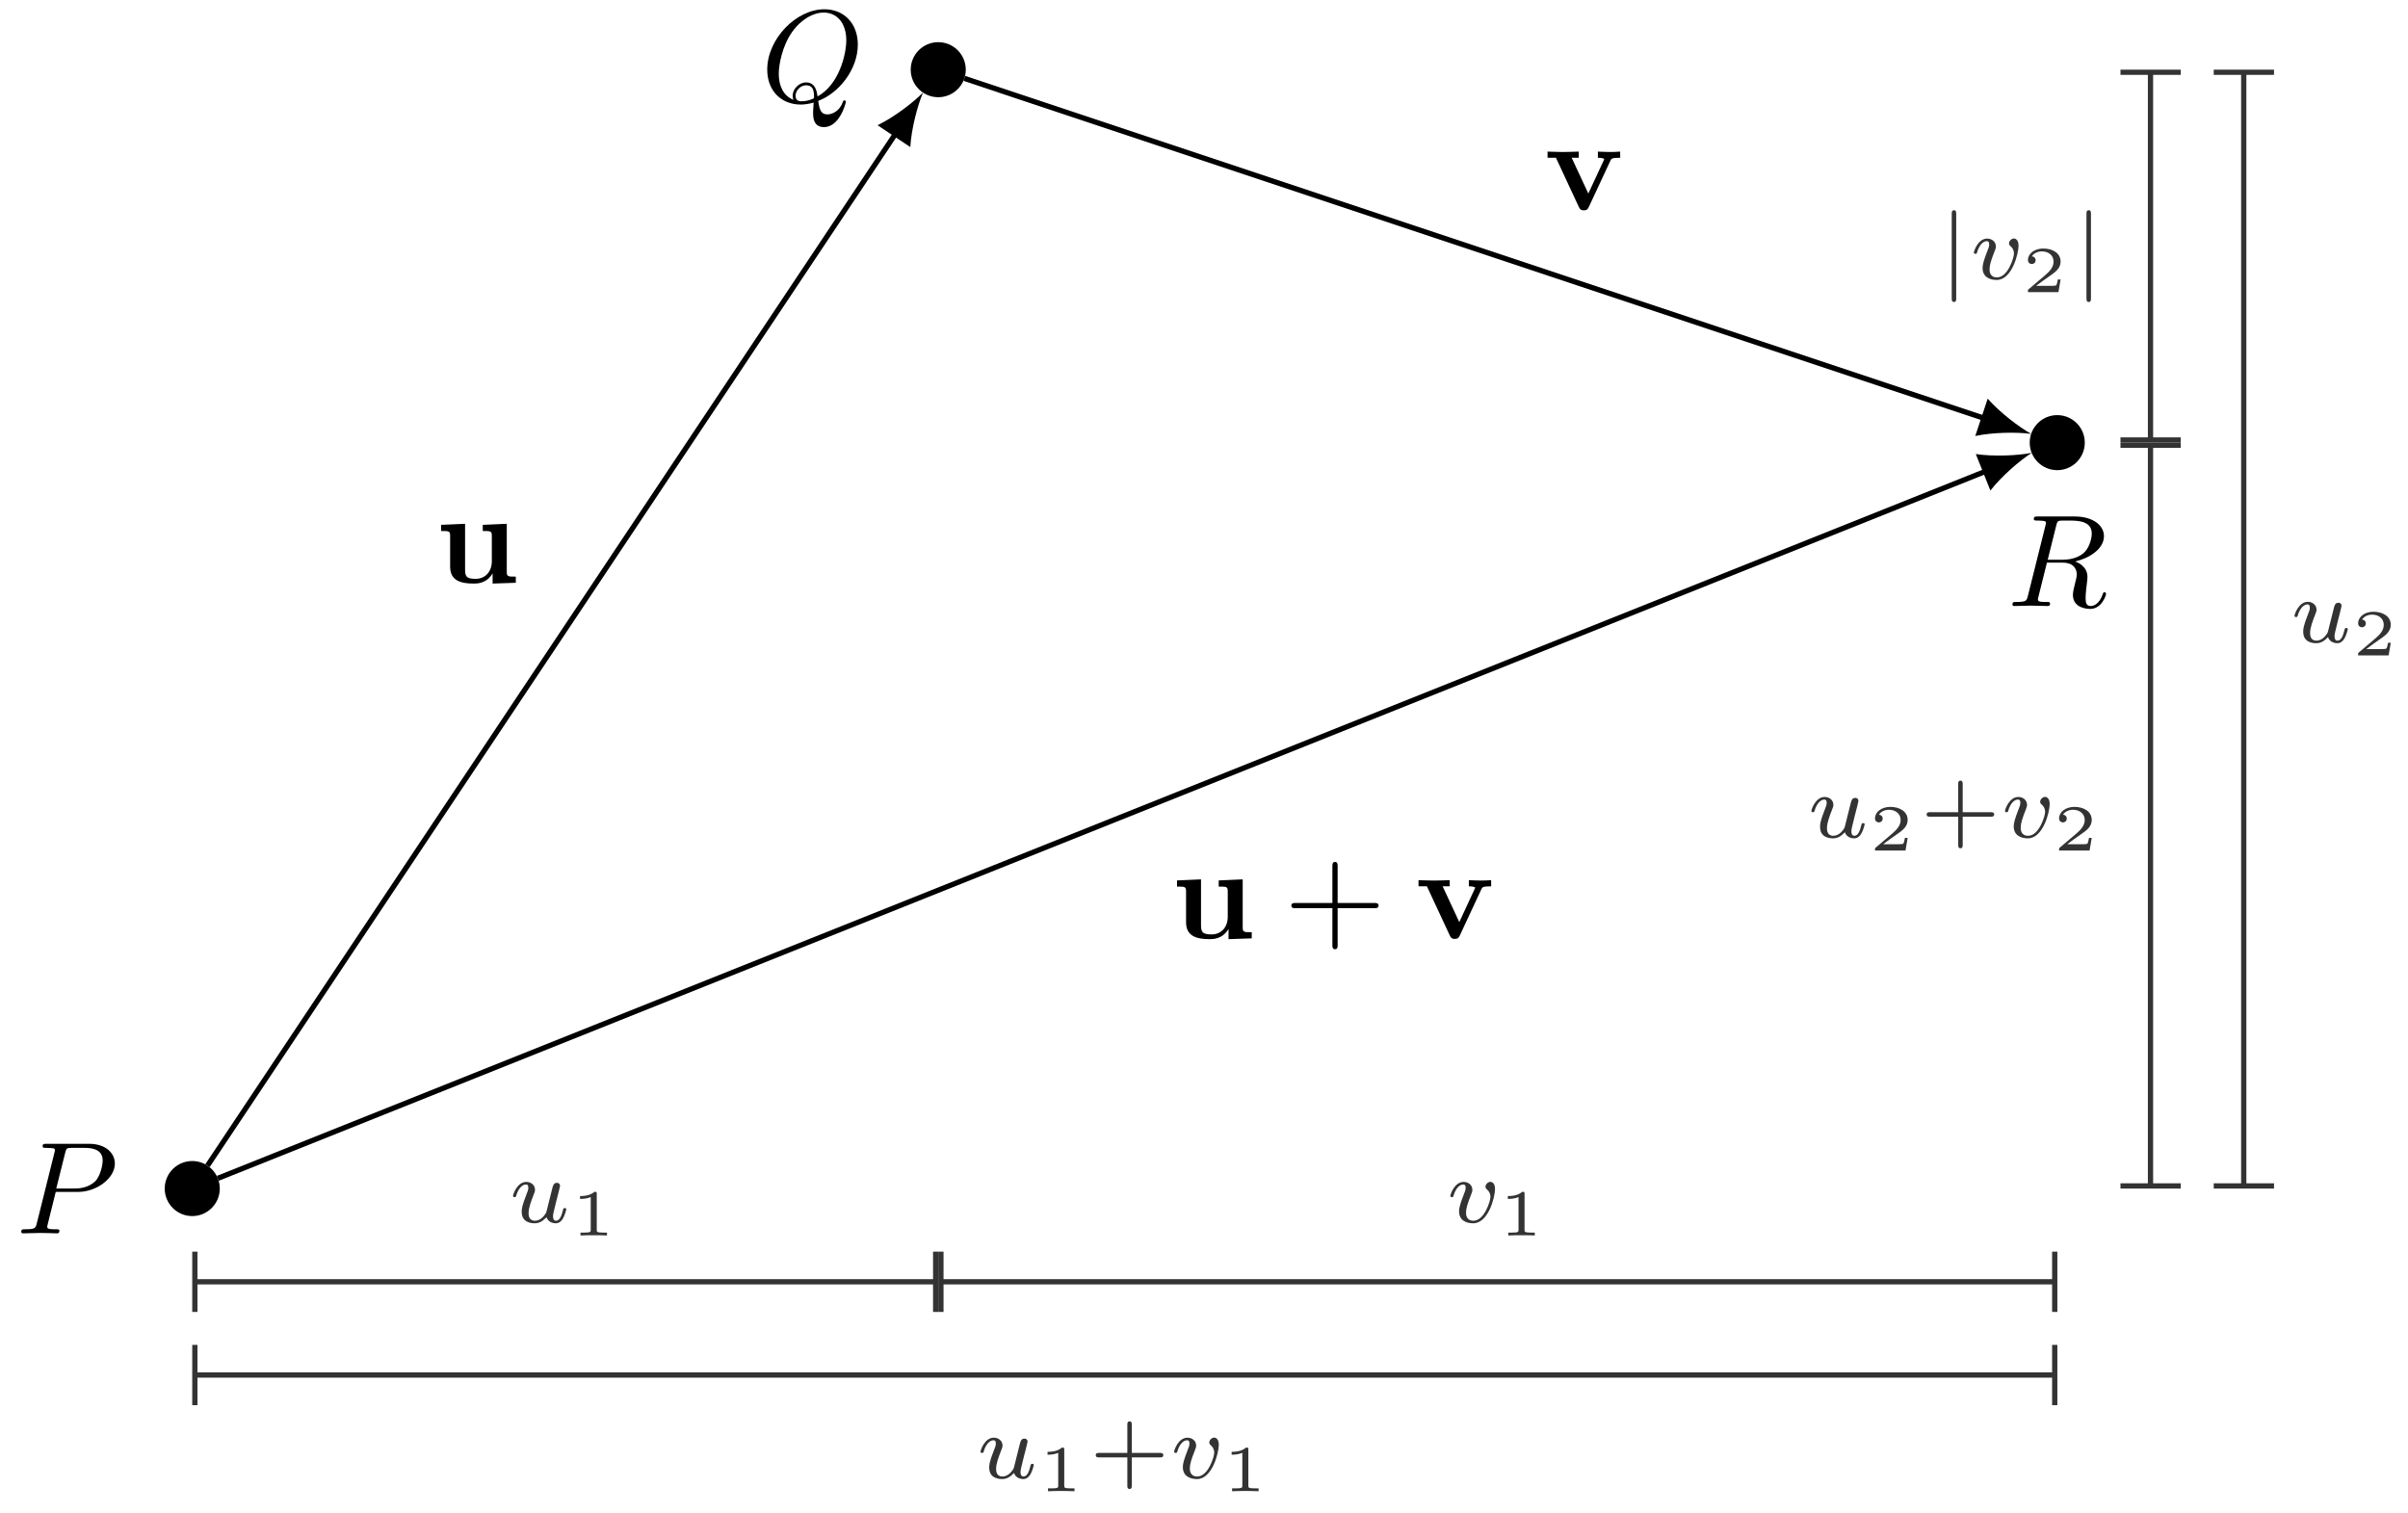 <svg xmlns="http://www.w3.org/2000/svg" xmlns:xlink="http://www.w3.org/1999/xlink" xmlns:inkscape="http://www.inkscape.org/namespaces/inkscape" version="1.1" width="183" height="115" viewBox="0 0 183 115">
<defs>
<path id="font_1_1" d="M.303 .316H.473C.615 .316 .754 .42 .754 .532 .754 .609 .688 .683 .557 .683H.233C.214 .683 .203 .683 .203 .664 .203 .652 .212 .652 .232 .652 .245 .652 .263 .651 .275 .65 .291 .648 .297 .645 .297 .634 .297 .63 .296 .627 .293 .615L.159 .078C.149 .039 .147 .031 .068 .031 .051 .031 .04 .031 .04 .012 .04 0 .052 0 .055 0 .083 0 .154 .003 .182 .003 .203 .003 .225 .002 .246 .002 .268 .002 .29 0 .311 0 .318 0 .331 0 .331 .02 .331 .031 .322 .031 .303 .031 .266 .031 .238 .031 .238 .049 .238 .055 .24 .06 .241 .066L.303 .316M.375 .614C.384 .649 .386 .652 .429 .652H.525C.608 .652 .661 .625 .661 .556 .661 .517 .641 .431 .602 .395 .552 .35 .492 .342 .448 .342H.307L.375 .614Z"/>
<path id="font_1_2" d="M.438 .006C.593 .064 .74 .243 .74 .436 .74 .597 .634 .705 .485 .705 .269 .705 .049 .478 .049 .245 .049 .078 .161-.022 .305-.022 .33-.022 .364-.018 .403-.007 .399-.069 .399-.071 .399-.084 .399-.116 .399-.194 .482-.194 .601-.194 .649-.011 .649-0 .649 .007 .642 .01 .638 .01 .63 .01 .628 .005 .626-.001 .602-.072 .544-.097 .509-.097 .463-.097 .448-.07 .438 .006M.249 .014C.171 .045 .137 .122 .137 .213 .137 .282 .163 .424 .239 .532 .312 .634 .406 .68 .479 .68 .579 .68 .652 .602 .652 .468 .652 .368 .601 .133 .433 .04 .428 .074 .418 .147 .345 .147 .292 .147 .243 .097 .243 .046 .243 .026 .249 .015 .249 .014M.311 .003C.297 .003 .265 .003 .265 .046 .265 .085 .303 .125 .345 .125 .387 .125 .406 .101 .406 .041 .406 .026 .405 .025 .395 .021 .369 .01 .339 .003 .311 .003Z"/>
<path id="font_1_3" d="M.375 .614C.381 .638 .384 .648 .403 .651 .412 .652 .444 .652 .464 .652 .535 .652 .646 .652 .646 .553 .646 .519 .63 .45 .591 .411 .565 .385 .512 .353 .422 .353H.31L.375 .614M.519 .34C.62 .362 .739 .432 .739 .533 .739 .619 .649 .683 .518 .683H.233C.213 .683 .204 .683 .204 .663 .204 .652 .213 .652 .232 .652 .234 .652 .253 .652 .27 .65 .288 .648 .297 .647 .297 .634 .297 .63 .296 .627 .293 .615L.159 .078C.149 .039 .147 .031 .068 .031 .05 .031 .041 .031 .041 .011 .041-0 .053-0 .055-0 .083-0 .153 .003 .181 .003 .209 .003 .28-0 .308-0 .316-0 .328-0 .328 .02 .328 .031 .319 .031 .3 .031 .263 .031 .235 .031 .235 .049 .235 .055 .237 .06 .238 .066L.304 .331H.423C.514 .331 .532 .275 .532 .24 .532 .225 .524 .194 .518 .171 .511 .143 .502 .106 .502 .086 .502-.022 .622-.022 .635-.022 .72-.022 .755 .079 .755 .093 .755 .105 .744 .105 .743 .105 .734 .105 .732 .098 .73 .091 .705 .017 .662-0 .639-0 .606-0 .599 .022 .599 .061 .599 .092 .605 .143 .609 .175 .611 .189 .613 .208 .613 .222 .613 .299 .546 .33 .519 .34Z"/>
<path id="font_2_1" d="M.438 .072V-.006L.615 0V.047C.553 .047 .546 .047 .546 .086V.45L.363 .442V.395C.425 .395 .432 .395 .432 .356V.165C.432 .083 .381 .03 .308 .03 .231 .03 .228 .055 .228 .109V.45L.045 .442V.395C.107 .395 .114 .395 .114 .356V.123C.114 .016 .195-.006 .294-.006 .32-.006 .392-.006 .438 .072Z"/>
<path id="font_2_2" d="M.506 .376C.512 .39 .516 .397 .58 .397V.444C.555 .442 .526 .441 .501 .441 .476 .441 .431 .443 .41 .444V.397C.429 .397 .458 .394 .458 .386 .458 .385 .457 .383 .453 .374L.337 .124 .21 .397H.264V.444C.231 .442 .141 .441 .14 .441 .112 .441 .067 .443 .026 .444V.397H.09L.265 .021C.277-.004 .29-.004 .303-.004 .32-.004 .33-.001 .34 .02L.506 .376Z"/>
<path id="font_3_1" d="M.409 .23H.688C.702 .23 .721 .23 .721 .25 .721 .27 .702 .27 .688 .27H.409V.55C.409 .564 .409 .583 .389 .583 .369 .583 .369 .564 .369 .55V.27H.089C.075 .27 .056 .27 .056 .25 .056 .23 .075 .23 .089 .23H.369V-.05C.369-.064 .369-.083 .389-.083 .409-.083 .409-.064 .409-.05V.23Z"/>
<path id="font_4_1" d="M.423 .162C.418 .142 .409 .104 .407 .103 .388 .072 .348 .018 .286 .018 .217 .018 .217 .083 .217 .101 .217 .16 .245 .231 .273 .304 .281 .324 .287 .339 .287 .355 .287 .407 .243 .441 .192 .441 .092 .441 .047 .304 .047 .288 .047 .275 .061 .275 .064 .275 .078 .275 .079 .28 .082 .291 .106 .373 .15 .413 .189 .413 .206 .413 .214 .402 .214 .378 .214 .355 .206 .334 .196 .311 .142 .173 .142 .144 .142 .117 .142 .1 .142 .054 .179 .022 .208-.002 .247-.01 .282-.01 .345-.01 .379 .024 .412 .056 .434-.008 .501-.01 .513-.01 .547-.01 .573 .01 .592 .043 .614 .082 .628 .14 .628 .143 .628 .156 .614 .156 .611 .156 .597 .156 .596 .152 .589 .125 .577 .078 .558 .018 .516 .018 .49 .018 .483 .041 .483 .067 .483 .084 .491 .12 .498 .146 .505 .173 .515 .214 .52 .236L.543 .325C.549 .35 .56 .394 .56 .399 .56 .419 .544 .431 .527 .431 .49 .431 .483 .402 .475 .37L.423 .162Z"/>
<path id="font_5_1" d="M.398 .636C.398 .666 .395 .666 .362 .666 .291 .602 .18 .602 .16 .602H.143V.558H.16C.183 .558 .248 .561 .306 .586V.086C.306 .055 .306 .044 .2 .044H.15V0C.205 .004 .294 .004 .352 .004 .41 .004 .499 .004 .554 0V.044H.504C.398 .044 .398 .055 .398 .086V.636Z"/>
<path id="font_4_2" d="M.534 .363C.534 .441 .487 .442 .484 .442 .458 .442 .43 .415 .43 .389 .43 .372 .44 .364 .447 .358 .464 .344 .484 .318 .484 .278 .484 .233 .418 .018 .299 .018 .218 .018 .218 .09 .218 .107 .218 .153 .236 .209 .273 .302 .281 .323 .287 .338 .287 .355 .287 .407 .243 .441 .192 .441 .092 .441 .047 .304 .047 .288 .047 .275 .061 .275 .064 .275 .078 .275 .079 .28 .082 .291 .106 .373 .149 .413 .189 .413 .206 .413 .214 .402 .214 .378 .214 .355 .206 .334 .196 .311 .153 .2 .142 .157 .142 .121 .142 .022 .22-.01 .296-.01 .464-.01 .534 .281 .534 .363Z"/>
<path id="font_6_1" d="M.463 .226H.769C.782 .226 .806 .226 .806 .25 .806 .275 .783 .275 .769 .275H.463V.582C.463 .595 .463 .619 .439 .619 .414 .619 .414 .596 .414 .582V.275H.107C.094 .275 .07 .275 .07 .251 .07 .226 .093 .226 .107 .226H.414V-.081C.414-.094 .414-.118 .438-.118 .463-.118 .463-.095 .463-.081V.226Z"/>
<path id="font_7_1" d="M.194 .711C.194 .726 .194 .75 .17 .75 .145 .75 .145 .727 .145 .711V-.211C.145-.226 .145-.25 .169-.25 .194-.25 .194-.227 .194-.211V.711Z"/>
<path id="font_5_2" d="M.589 .193H.547C.544 .174 .534 .112 .518 .102 .51 .096 .426 .096 .411 .096H.215C.281 .145 .355 .201 .415 .241 .505 .303 .589 .361 .589 .467 .589 .595 .468 .666 .325 .666 .19 .666 .091 .588 .091 .49 .091 .438 .135 .429 .149 .429 .176 .429 .208 .447 .208 .488 .208 .524 .182 .544 .151 .547 .179 .592 .237 .622 .304 .622 .401 .622 .482 .564 .482 .466 .482 .382 .424 .318 .347 .253L.103 .046C.093 .037 .092 .037 .091 .03V0H.556L.589 .193Z"/>
</defs>
<path transform="matrix(1,0,0,-1,14.61,90.337)" d="M1.993 0C1.993 1.1 1.1 1.993 0 1.993-1.1 1.993-1.993 1.1-1.993 0-1.993-1.1-1.1-1.993 0-1.993 1.1-1.993 1.993-1.1 1.993 0ZM0 0"/>
<path transform="matrix(1,0,0,-1,14.61,90.337)" stroke-width=".199" stroke-linecap="butt" stroke-miterlimit="10" stroke-linejoin="miter" fill="none" stroke="#000000" d="M1.993 0C1.993 1.1 1.1 1.993 0 1.993-1.1 1.993-1.993 1.1-1.993 0-1.993-1.1-1.1-1.993 0-1.993 1.1-1.993 1.993-1.1 1.993 0ZM0 0"/>
<use data-text="P" xlink:href="#font_1_1" transform="matrix(9.963,0,0,-9.963,1.217,93.741)"/>
<path transform="matrix(1,0,0,-1,14.61,90.337)" d="M58.686 85.04C58.686 86.141 57.794 87.033 56.694 87.033 55.593 87.033 54.701 86.141 54.701 85.04 54.701 83.94 55.593 83.048 56.694 83.048 57.794 83.048 58.686 83.94 58.686 85.04ZM56.694 85.04"/>
<path transform="matrix(1,0,0,-1,14.61,90.337)" stroke-width=".199" stroke-linecap="butt" stroke-miterlimit="10" stroke-linejoin="miter" fill="none" stroke="#000000" d="M58.686 85.04C58.686 86.141 57.794 87.033 56.694 87.033 55.593 87.033 54.701 86.141 54.701 85.04 54.701 83.94 55.593 83.048 56.694 83.048 57.794 83.048 58.686 83.94 58.686 85.04ZM56.694 85.04"/>
<use data-text="Q" xlink:href="#font_1_2" transform="matrix(9.963,0,0,-9.963,57.819,7.728)"/>
<path transform="matrix(1,0,0,-1,14.61,90.337)" d="M143.727 56.694C143.727 57.794 142.835 58.686 141.734 58.686 140.634 58.686 139.741 57.794 139.741 56.694 139.741 55.593 140.634 54.701 141.734 54.701 142.835 54.701 143.727 55.593 143.727 56.694ZM141.734 56.694"/>
<path transform="matrix(1,0,0,-1,14.61,90.337)" stroke-width=".199" stroke-linecap="butt" stroke-miterlimit="10" stroke-linejoin="miter" fill="none" stroke="#000000" d="M143.727 56.694C143.727 57.794 142.835 58.686 141.734 58.686 140.634 58.686 139.741 57.794 139.741 56.694 139.741 55.593 140.634 54.701 141.734 54.701 142.835 54.701 143.727 55.593 143.727 56.694ZM141.734 56.694"/>
<use data-text="R" xlink:href="#font_1_3" transform="matrix(9.963,0,0,-9.963,152.531,46.061)"/>
<path transform="matrix(1,0,0,-1,14.61,90.337)" stroke-width=".399" stroke-linecap="butt" stroke-miterlimit="10" stroke-linejoin="miter" fill="none" stroke="#000000" d="M1.16 1.741 53.544 80.316"/>
<path transform="matrix(.555,-.832,-.832,-.555,68.157,10.017)" d="M3.587 0C2.524 .199 .797 .797-.399 1.494V-1.494C.797-.797 2.524-.199 3.587 0"/>
<use data-text="u" xlink:href="#font_2_1" transform="matrix(9.963,0,0,-9.963,33.073,44.295)"/>
<path transform="matrix(1,0,0,-1,14.61,90.337)" stroke-width=".399" stroke-linecap="butt" stroke-miterlimit="10" stroke-linejoin="miter" fill="none" stroke="#000000" d="M58.678 84.379 136.347 58.489"/>
<path transform="matrix(.949,.316,.316,-.949,150.965,31.845)" d="M3.587 0C2.524 .199 .797 .797-.399 1.494V-1.494C.797-.797 2.524-.199 3.587 0"/>
<use data-text="v" xlink:href="#font_2_2" transform="matrix(9.963,0,0,-9.963,117.35,15.946)"/>
<path transform="matrix(1,0,0,-1,14.61,90.337)" stroke-width=".399" stroke-linecap="butt" stroke-miterlimit="10" stroke-linejoin="miter" fill="none" stroke="#000000" d="M1.942 .777 136.462 54.585"/>
<path transform="matrix(.928,-.371,-.371,-.928,151.08,35.749)" d="M3.587 0C2.524 .199 .797 .797-.399 1.494V-1.494C.797-.797 2.524-.199 3.587 0"/>
<use data-text="u" xlink:href="#font_2_1" transform="matrix(9.963,0,0,-9.963,89.001,71.321)"/>
<use data-text="+" xlink:href="#font_3_1" transform="matrix(9.963,0,0,-9.963,97.581,71.321)"/>
<use data-text="v" xlink:href="#font_2_2" transform="matrix(9.963,0,0,-9.963,107.544,71.321)"/>
<path transform="matrix(1,0,0,-1,14.61,90.337)" stroke-width=".399" stroke-linecap="butt" stroke-miterlimit="10" stroke-linejoin="miter" fill="none" stroke="#333333" d="M.299-7.087H56.395"/>
<path transform="matrix(-1,-0,0,1,14.809,97.424)" stroke-width=".399" stroke-linecap="butt" stroke-miterlimit="10" stroke-linejoin="miter" fill="none" stroke="#333333" d="M0 2.291V-2.291"/>
<path transform="matrix(1,0,0,-1,71.108,97.424)" stroke-width=".399" stroke-linecap="butt" stroke-miterlimit="10" stroke-linejoin="miter" fill="none" stroke="#333333" d="M0 2.291V-2.291"/>
<use data-text="u" xlink:href="#font_4_1" transform="matrix(6.974,0,0,-6.974,38.658,92.908)" fill="#333333"/>
<use data-text="1" xlink:href="#font_5_1" transform="matrix(4.982,0,0,-4.982,43.369,93.904)" fill="#333333"/>
<path transform="matrix(1,0,0,-1,14.61,90.337)" stroke-width=".399" stroke-linecap="butt" stroke-miterlimit="10" stroke-linejoin="miter" fill="none" stroke="#333333" d="M56.992-7.087H141.435"/>
<path transform="matrix(-1,-0,0,1,71.506,97.424)" stroke-width=".399" stroke-linecap="butt" stroke-miterlimit="10" stroke-linejoin="miter" fill="none" stroke="#333333" d="M0 2.291V-2.291"/>
<path transform="matrix(1,0,0,-1,156.153,97.424)" stroke-width=".399" stroke-linecap="butt" stroke-miterlimit="10" stroke-linejoin="miter" fill="none" stroke="#333333" d="M0 2.291V-2.291"/>
<use data-text="v" xlink:href="#font_4_2" transform="matrix(6.974,0,0,-6.974,109.893,92.908)" fill="#333333"/>
<use data-text="1" xlink:href="#font_5_1" transform="matrix(4.982,0,0,-4.982,113.878,93.904)" fill="#333333"/>
<path transform="matrix(1,0,0,-1,14.61,90.337)" stroke-width=".399" stroke-linecap="butt" stroke-miterlimit="10" stroke-linejoin="miter" fill="none" stroke="#333333" d="M.299-14.173H141.435"/>
<path transform="matrix(-1,-0,0,1,14.809,104.511)" stroke-width=".399" stroke-linecap="butt" stroke-miterlimit="10" stroke-linejoin="miter" fill="none" stroke="#333333" d="M0 2.291V-2.291"/>
<path transform="matrix(1,0,0,-1,156.153,104.511)" stroke-width=".399" stroke-linecap="butt" stroke-miterlimit="10" stroke-linejoin="miter" fill="none" stroke="#333333" d="M0 2.291V-2.291"/>
<use data-text="u" xlink:href="#font_4_1" transform="matrix(6.974,0,0,-6.974,74.187,112.348)" fill="#333333"/>
<use data-text="1" xlink:href="#font_5_1" transform="matrix(4.982,0,0,-4.982,78.897,113.344)" fill="#333333"/>
<use data-text="+" xlink:href="#font_6_1" transform="matrix(6.974,0,0,-6.974,82.786,112.348)" fill="#333333"/>
<use data-text="v" xlink:href="#font_4_2" transform="matrix(6.974,0,0,-6.974,88.902,112.348)" fill="#333333"/>
<use data-text="1" xlink:href="#font_5_1" transform="matrix(4.982,0,0,-4.982,92.888,113.344)" fill="#333333"/>
<path transform="matrix(1,0,0,-1,14.61,90.337)" stroke-width=".399" stroke-linecap="butt" stroke-miterlimit="10" stroke-linejoin="miter" fill="none" stroke="#333333" d="M148.821 84.742V56.992"/>
<path transform="matrix(0,-1,-1,-0,163.44,5.492)" stroke-width=".399" stroke-linecap="butt" stroke-miterlimit="10" stroke-linejoin="miter" fill="none" stroke="#333333" d="M0 2.291V-2.291"/>
<path transform="matrix(0,1,1,0,163.44,33.441)" stroke-width=".399" stroke-linecap="butt" stroke-miterlimit="10" stroke-linejoin="miter" fill="none" stroke="#333333" d="M0 2.291V-2.291"/>
<use data-text="|" xlink:href="#font_7_1" transform="matrix(6.974,0,0,-6.974,147.313,21.209)" fill="#333333"/>
<use data-text="v" xlink:href="#font_4_2" transform="matrix(6.974,0,0,-6.974,149.679,21.209)" fill="#333333"/>
<use data-text="2" xlink:href="#font_5_2" transform="matrix(4.982,0,0,-4.982,153.664,22.206)" fill="#333333"/>
<use data-text="|" xlink:href="#font_7_1" transform="matrix(6.974,0,0,-6.974,157.553,21.209)" fill="#333333"/>
<path transform="matrix(1,0,0,-1,14.61,90.337)" stroke-width=".399" stroke-linecap="butt" stroke-miterlimit="10" stroke-linejoin="miter" fill="none" stroke="#333333" d="M148.821 56.395V.299"/>
<path transform="matrix(0,-1,-1,-0,163.44,33.84)" stroke-width=".399" stroke-linecap="butt" stroke-miterlimit="10" stroke-linejoin="miter" fill="none" stroke="#333333" d="M0 2.291V-2.291"/>
<path transform="matrix(0,1,1,0,163.44,90.138)" stroke-width=".399" stroke-linecap="butt" stroke-miterlimit="10" stroke-linejoin="miter" fill="none" stroke="#333333" d="M0 2.291V-2.291"/>
<use data-text="u" xlink:href="#font_4_1" transform="matrix(6.974,0,0,-6.974,137.33,63.65)" fill="#333333"/>
<use data-text="2" xlink:href="#font_5_2" transform="matrix(4.982,0,0,-4.982,142.041,64.646)" fill="#333333"/>
<use data-text="+" xlink:href="#font_6_1" transform="matrix(6.974,0,0,-6.974,145.93,63.65)" fill="#333333"/>
<use data-text="v" xlink:href="#font_4_2" transform="matrix(6.974,0,0,-6.974,152.046,63.65)" fill="#333333"/>
<use data-text="2" xlink:href="#font_5_2" transform="matrix(4.982,0,0,-4.982,156.031,64.646)" fill="#333333"/>
<path transform="matrix(1,0,0,-1,14.61,90.337)" stroke-width=".399" stroke-linecap="butt" stroke-miterlimit="10" stroke-linejoin="miter" fill="none" stroke="#333333" d="M155.907 .299V84.742"/>
<path transform="matrix(0,1,1,0,170.527,90.138)" stroke-width=".399" stroke-linecap="butt" stroke-miterlimit="10" stroke-linejoin="miter" fill="none" stroke="#333333" d="M0 2.291V-2.291"/>
<path transform="matrix(0,-1,-1,-0,170.527,5.492)" stroke-width=".399" stroke-linecap="butt" stroke-miterlimit="10" stroke-linejoin="miter" fill="none" stroke="#333333" d="M0 2.291V-2.291"/>
<use data-text="u" xlink:href="#font_4_1" transform="matrix(6.974,0,0,-6.974,174.047,48.818)" fill="#333333"/>
<use data-text="2" xlink:href="#font_5_2" transform="matrix(4.982,0,0,-4.982,178.757,49.814)" fill="#333333"/>
</svg>
